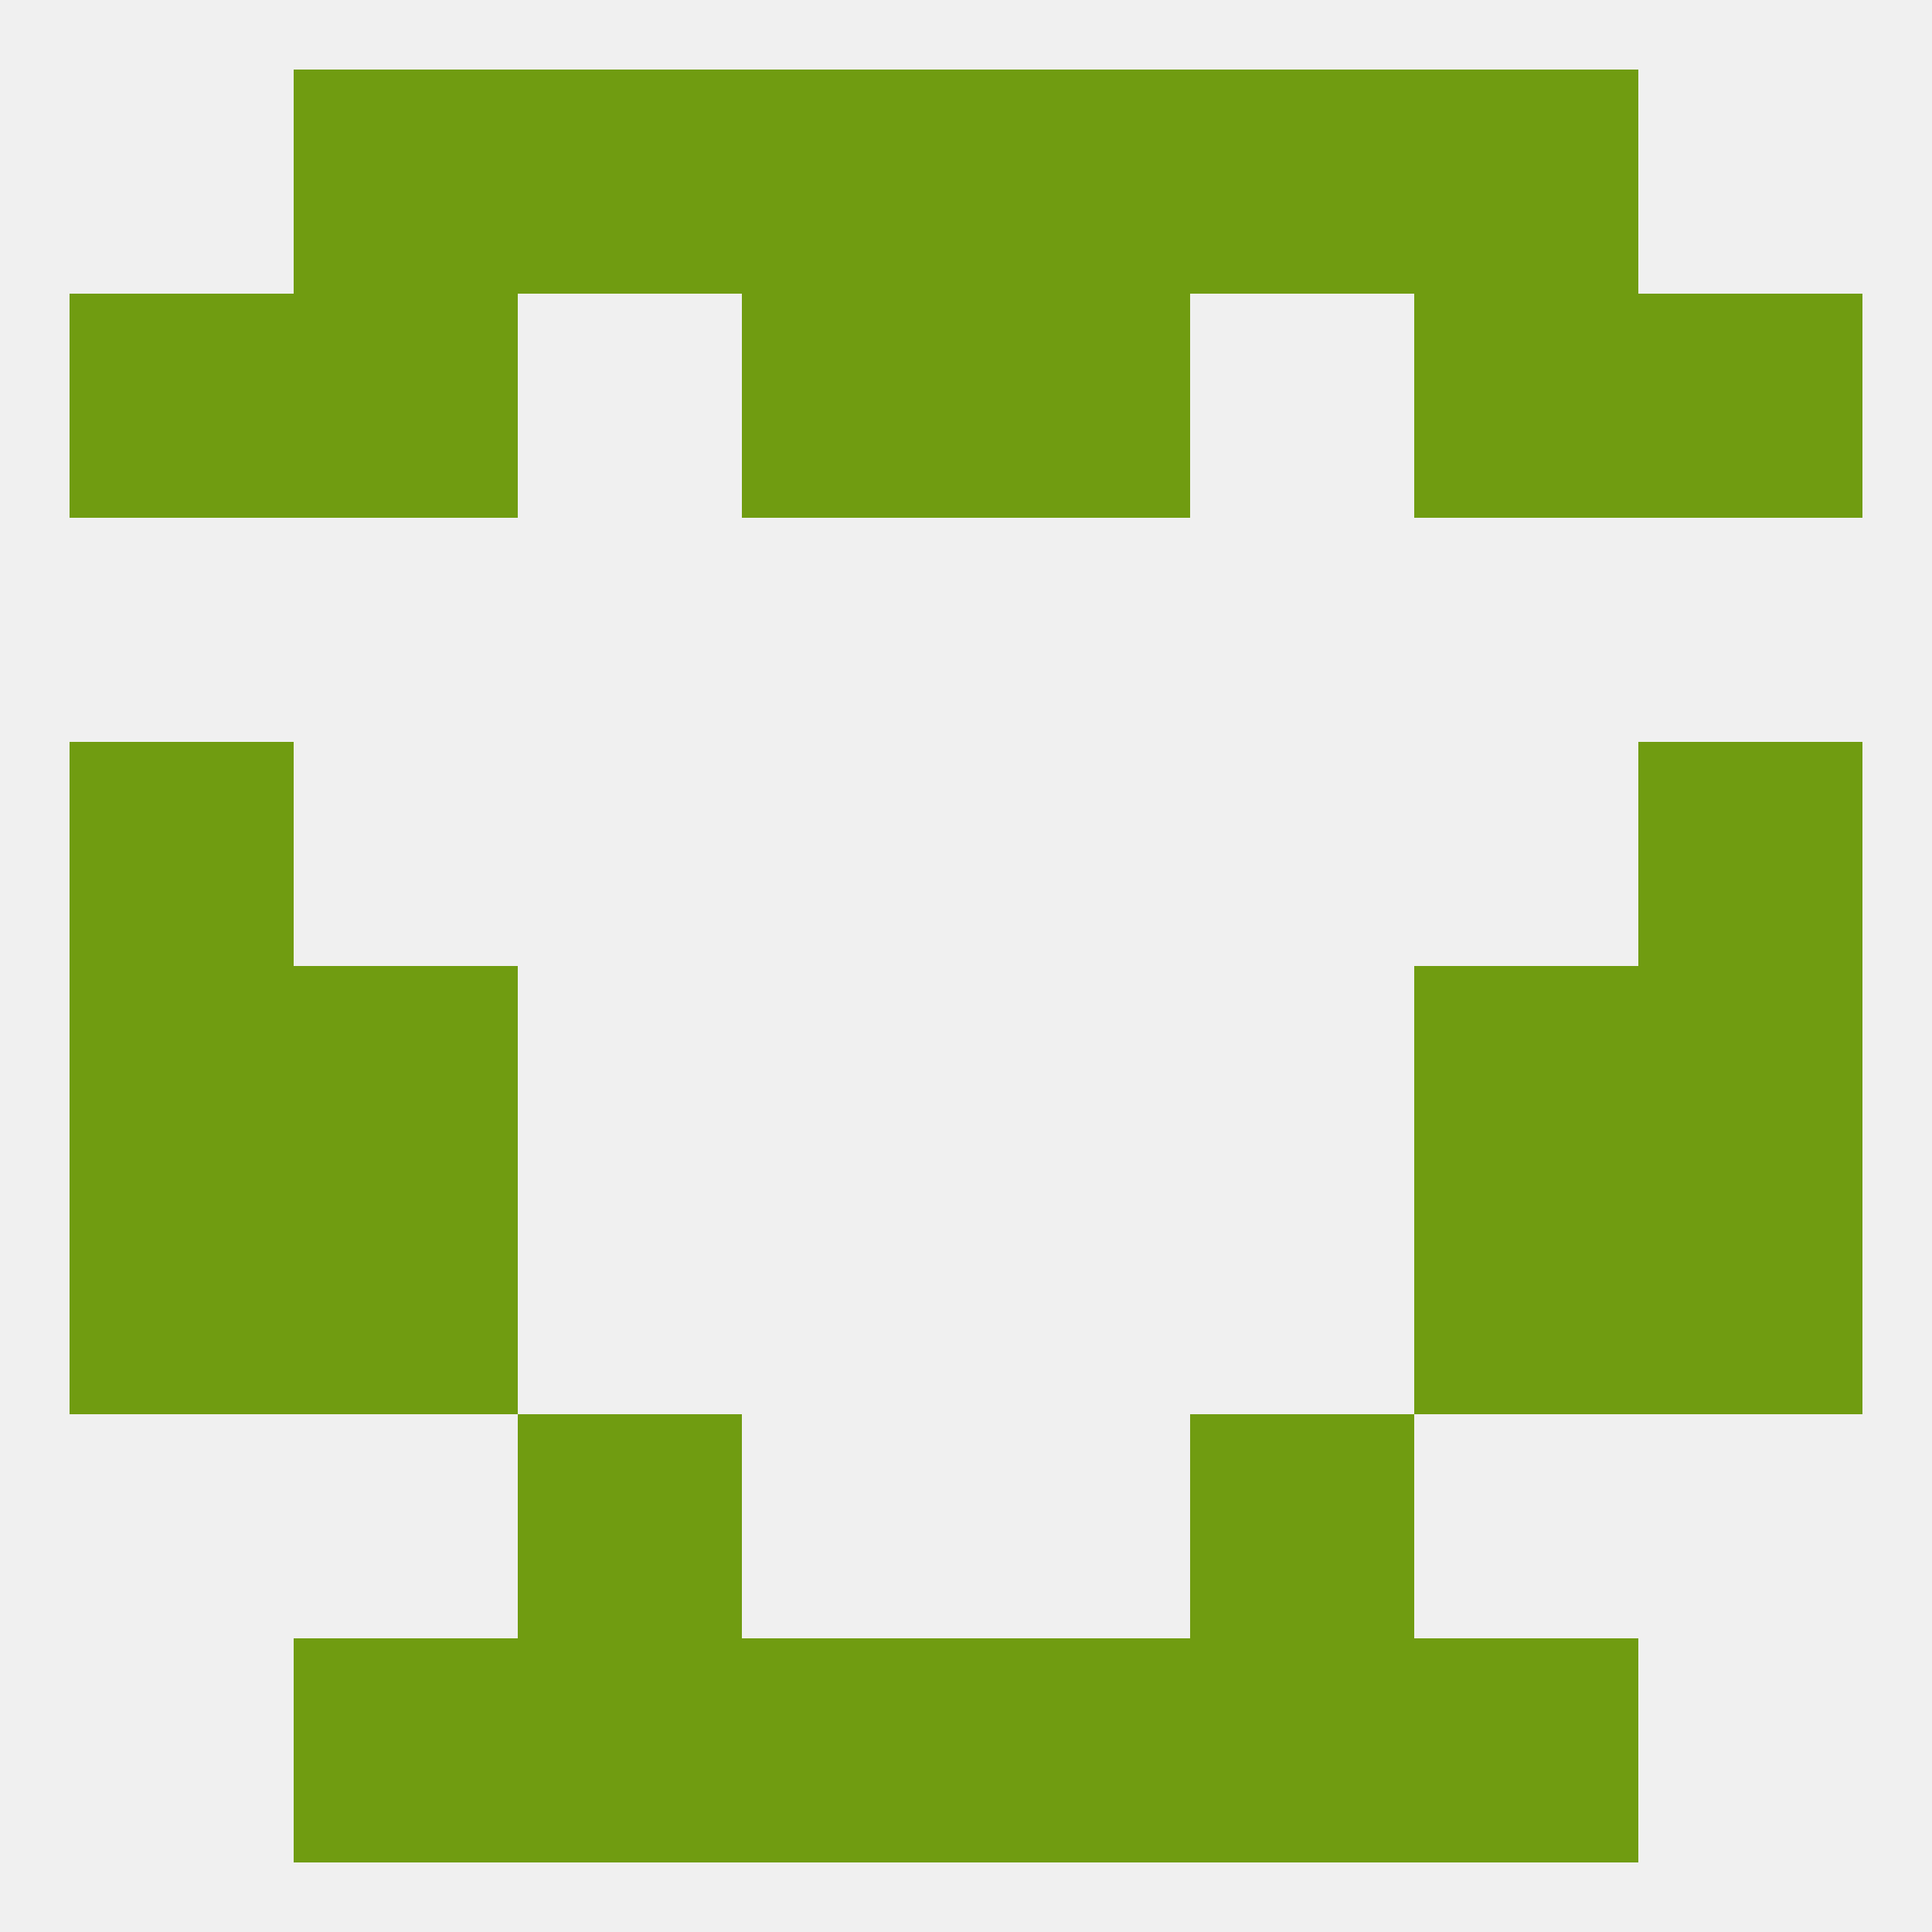 
<!--   <?xml version="1.0"?> -->
<svg version="1.1" baseprofile="full" xmlns="http://www.w3.org/2000/svg" xmlns:xlink="http://www.w3.org/1999/xlink" xmlns:ev="http://www.w3.org/2001/xml-events" width="250" height="250" viewBox="0 0 250 250" >
	<rect width="100%" height="100%" fill="rgba(240,240,240,255)"/>

	<rect x="9" y="154" width="29" height="29" fill="rgba(112,156,17,255)"/>
	<rect x="212" y="154" width="29" height="29" fill="rgba(112,156,17,255)"/>
	<rect x="38" y="154" width="29" height="29" fill="rgba(112,156,17,255)"/>
	<rect x="183" y="154" width="29" height="29" fill="rgba(112,156,17,255)"/>
	<rect x="38" y="125" width="29" height="29" fill="rgba(112,156,17,255)"/>
	<rect x="183" y="125" width="29" height="29" fill="rgba(112,156,17,255)"/>
	<rect x="9" y="125" width="29" height="29" fill="rgba(112,156,17,255)"/>
	<rect x="212" y="125" width="29" height="29" fill="rgba(112,156,17,255)"/>
	<rect x="9" y="96" width="29" height="29" fill="rgba(112,156,17,255)"/>
	<rect x="212" y="96" width="29" height="29" fill="rgba(112,156,17,255)"/>
	<rect x="183" y="38" width="29" height="29" fill="rgba(112,156,17,255)"/>
	<rect x="9" y="38" width="29" height="29" fill="rgba(112,156,17,255)"/>
	<rect x="212" y="38" width="29" height="29" fill="rgba(112,156,17,255)"/>
	<rect x="96" y="38" width="29" height="29" fill="rgba(112,156,17,255)"/>
	<rect x="125" y="38" width="29" height="29" fill="rgba(112,156,17,255)"/>
	<rect x="38" y="38" width="29" height="29" fill="rgba(112,156,17,255)"/>
	<rect x="67" y="9" width="29" height="29" fill="rgba(112,156,17,255)"/>
	<rect x="154" y="9" width="29" height="29" fill="rgba(112,156,17,255)"/>
	<rect x="96" y="9" width="29" height="29" fill="rgba(112,156,17,255)"/>
	<rect x="125" y="9" width="29" height="29" fill="rgba(112,156,17,255)"/>
	<rect x="38" y="9" width="29" height="29" fill="rgba(112,156,17,255)"/>
	<rect x="183" y="9" width="29" height="29" fill="rgba(112,156,17,255)"/>
	<rect x="67" y="212" width="29" height="29" fill="rgba(112,156,17,255)"/>
	<rect x="154" y="212" width="29" height="29" fill="rgba(112,156,17,255)"/>
	<rect x="96" y="212" width="29" height="29" fill="rgba(112,156,17,255)"/>
	<rect x="125" y="212" width="29" height="29" fill="rgba(112,156,17,255)"/>
	<rect x="38" y="212" width="29" height="29" fill="rgba(112,156,17,255)"/>
	<rect x="183" y="212" width="29" height="29" fill="rgba(112,156,17,255)"/>
	<rect x="67" y="183" width="29" height="29" fill="rgba(112,156,17,255)"/>
	<rect x="154" y="183" width="29" height="29" fill="rgba(112,156,17,255)"/>
</svg>